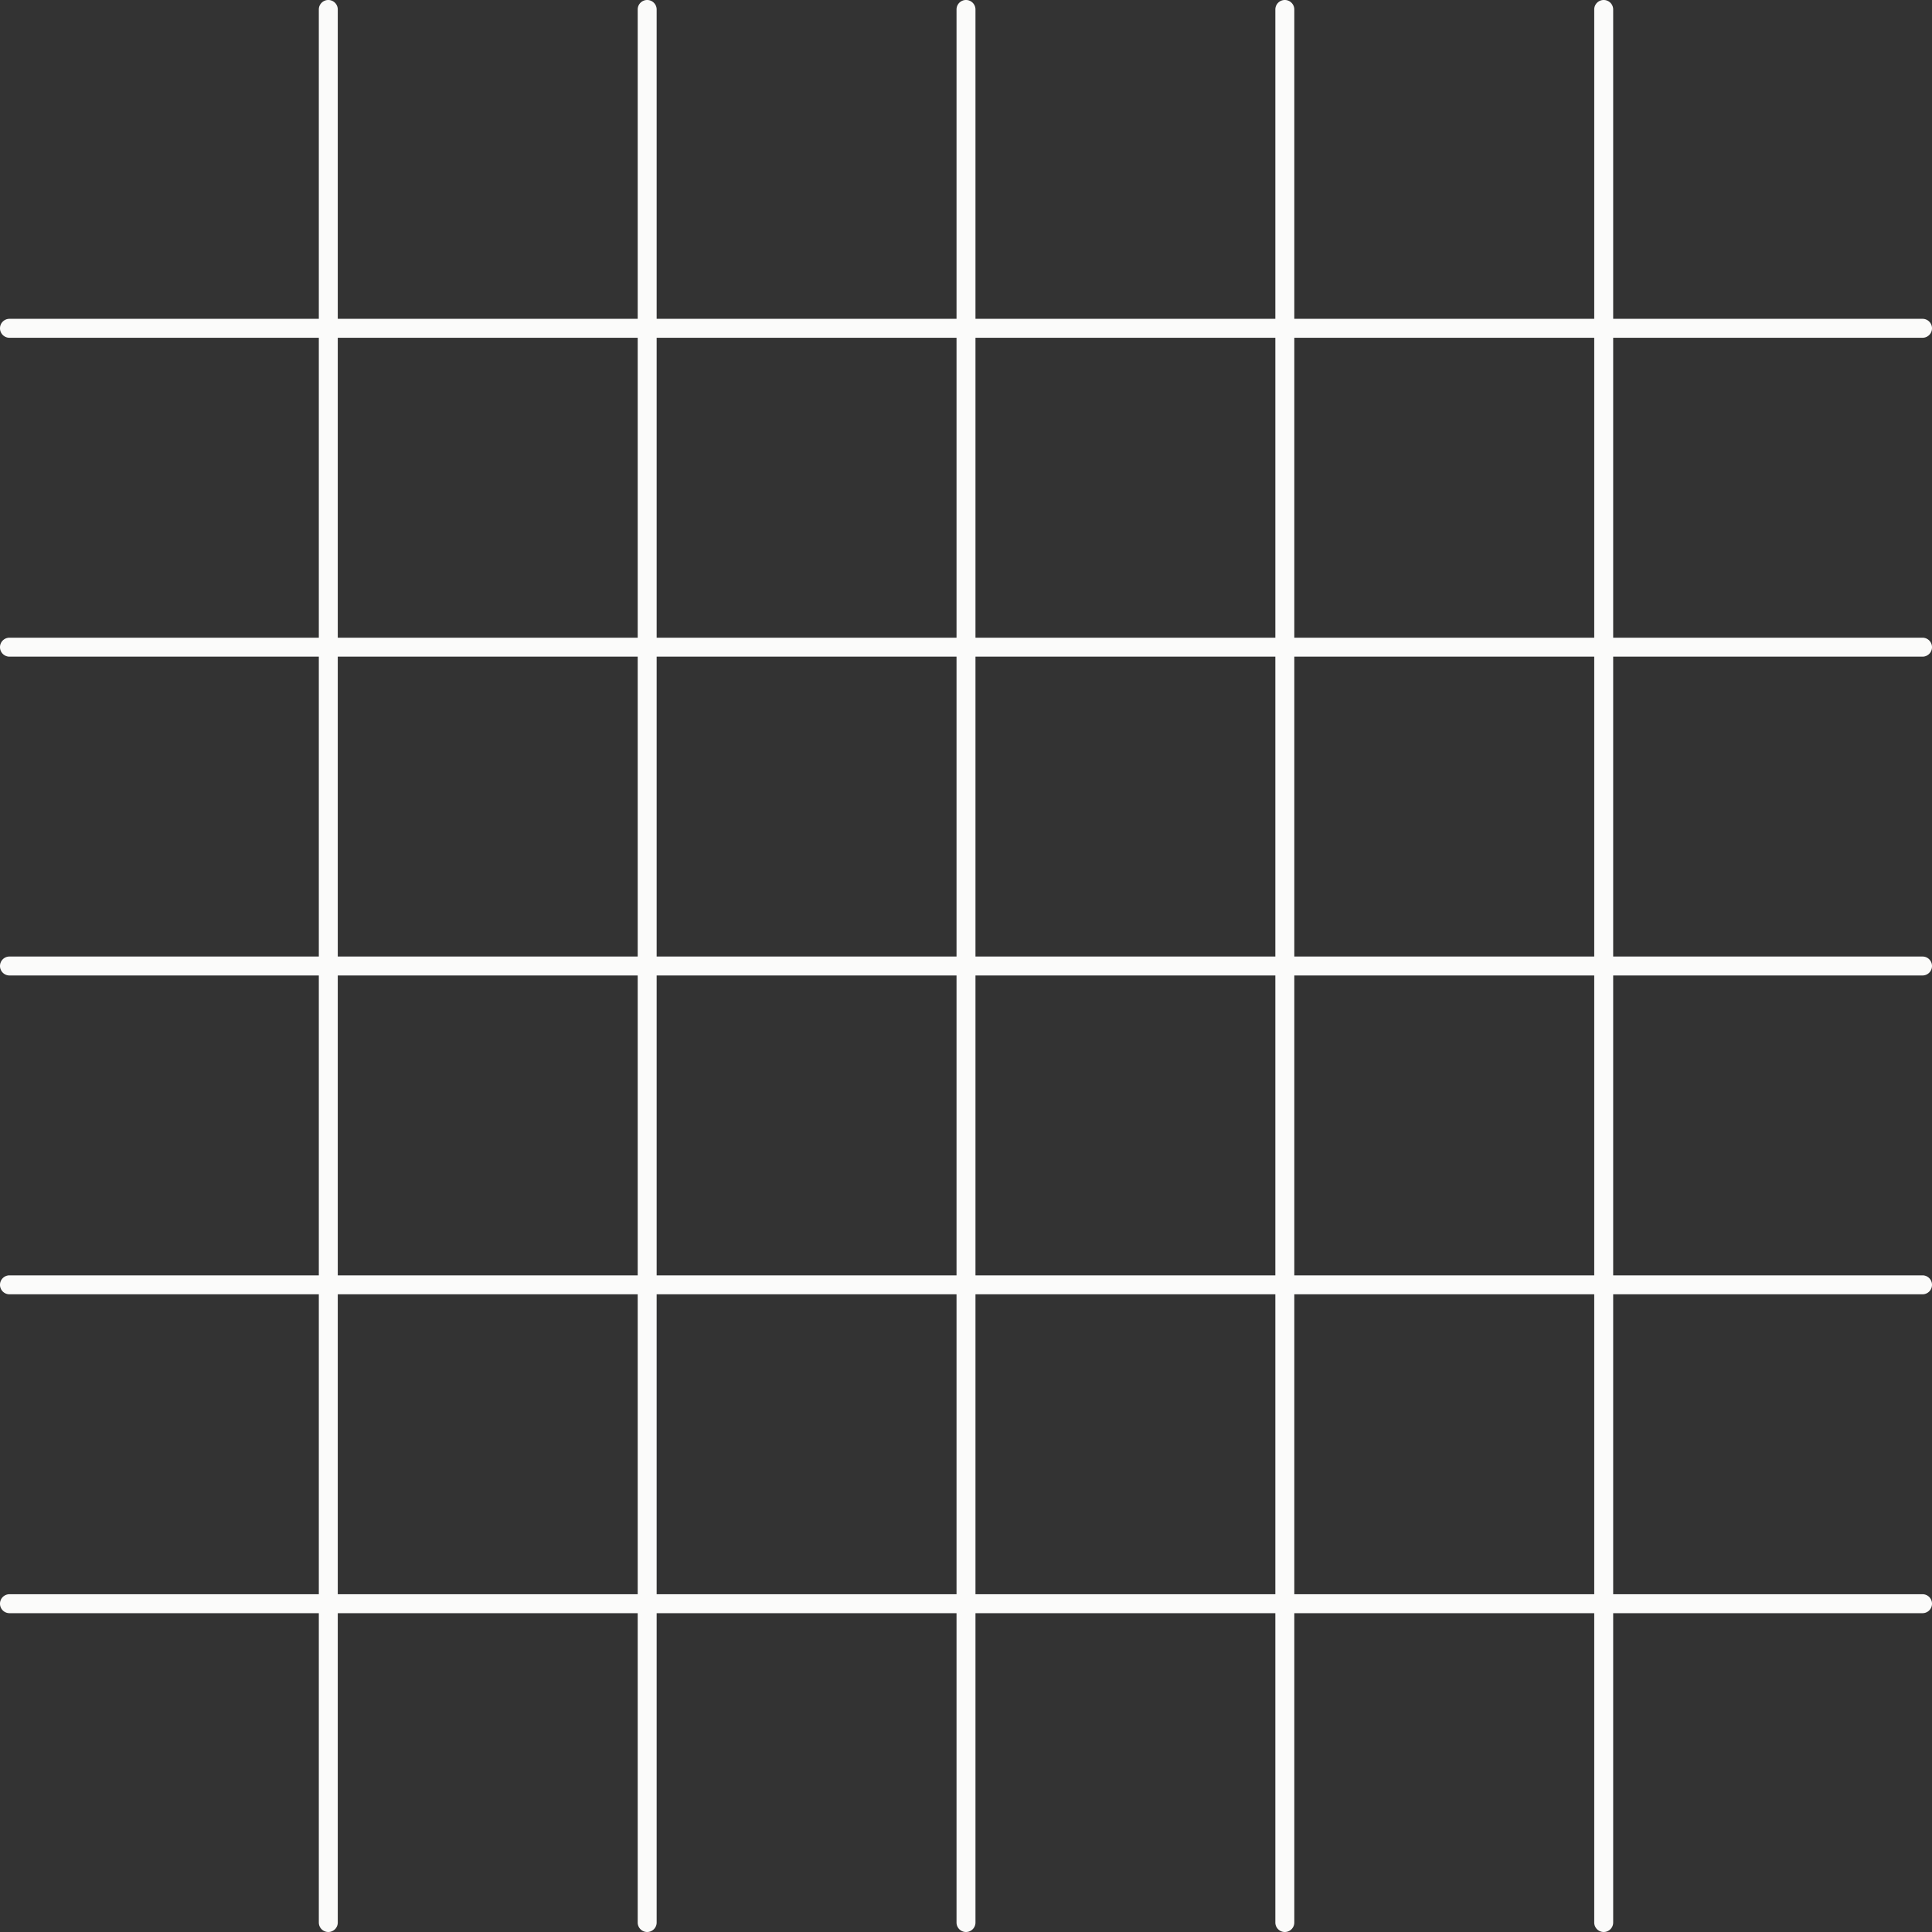 <?xml version="1.0" encoding="UTF-8" standalone="no"?><svg xmlns="http://www.w3.org/2000/svg" xmlns:xlink="http://www.w3.org/1999/xlink" data-name="Layer 1" fill="#fbfbfa" height="408" preserveAspectRatio="xMidYMid meet" version="1" viewBox="0.0 0.0 408.0 408.0" width="408" zoomAndPan="magnify"><rect x="0.0" y="0.0" width="408.0" height="408.0" fill="#333333" stroke="none"/><g id="change1_1"><path d="M406,138.67a2,2,0,0,0,0-4H340.67V71.33H406a2,2,0,0,0,0-4H340.67V2a2,2,0,0,0-4,0V67.33H273.33V2a2,2,0,0,0-4,0V67.33H206V2a2,2,0,0,0-4,0V67.33H138.67V2a2,2,0,0,0-4,0V67.33H71.33V2a2,2,0,0,0-4,0V67.33H2a2,2,0,0,0,0,4H67.33v63.34H2a2,2,0,0,0,0,4H67.33V202H2a2,2,0,0,0,0,4H67.33v63.33H2a2,2,0,0,0,0,4H67.33v63.34H2a2,2,0,0,0,0,4H67.33V406a2,2,0,0,0,4,0V340.67h63.34V406a2,2,0,0,0,4,0V340.67H202V406a2,2,0,0,0,4,0V340.67h63.33V406a2,2,0,0,0,4,0V340.67h63.34V406a2,2,0,0,0,4,0V340.67H406a2,2,0,0,0,0-4H340.67V273.33H406a2,2,0,0,0,0-4H340.67V206H406a2,2,0,0,0,0-4H340.67V138.67ZM336.67,71.33v63.34H273.33V71.33Zm-67.34,0v63.34H206V71.33ZM202,206v63.33H138.67V206Zm-63.33-4V138.67H202V202ZM206,206h63.33v63.33H206Zm0-4V138.67h63.33V202ZM202,71.33v63.34H138.67V71.33Zm-130.67,0h63.34v63.34H71.33Zm0,67.34h63.34V202H71.33Zm0,67.33h63.34v63.33H71.33Zm0,130.67V273.33h63.34v63.34Zm67.34,0V273.33H202v63.34Zm67.33,0V273.33h63.33v63.34Zm130.67,0H273.33V273.33h63.34Zm0-67.34H273.33V206h63.34Zm0-67.33H273.33V138.67h63.34Z" fill="inherit"/></g></svg>